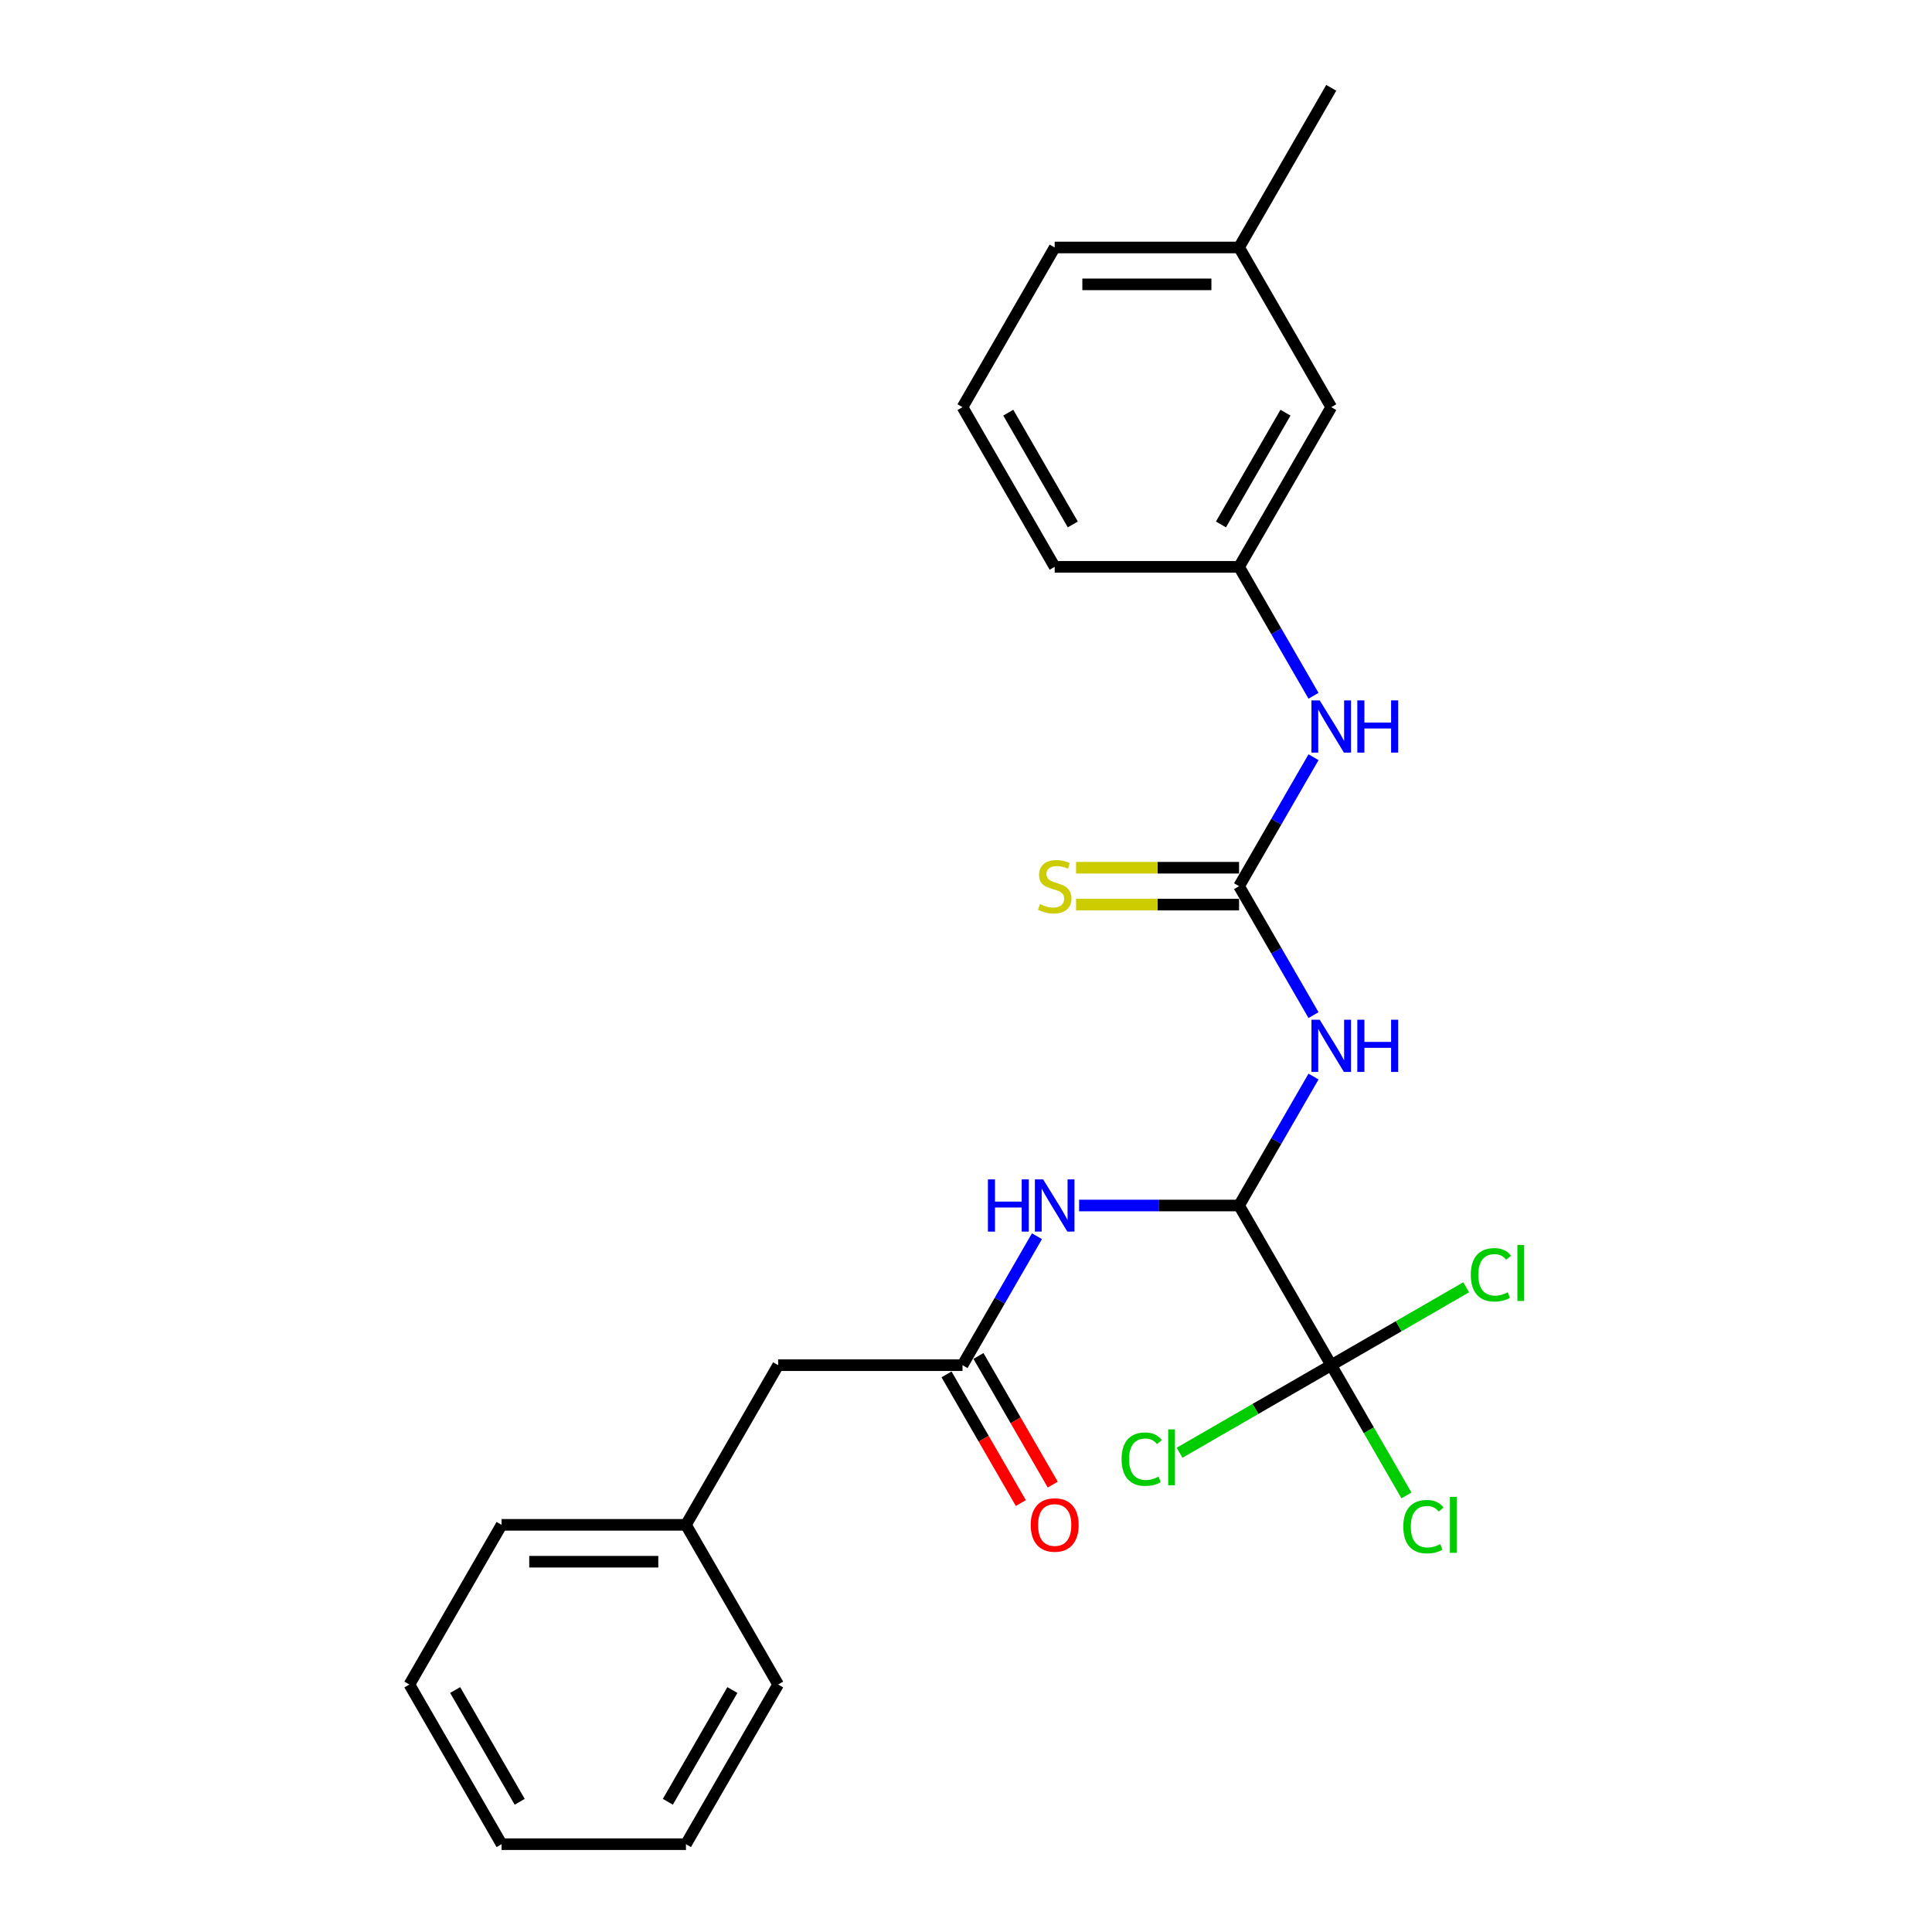 <?xml version='1.0' encoding='iso-8859-1'?>
<svg version='1.1' baseProfile='full'
              xmlns='http://www.w3.org/2000/svg'
                      xmlns:rdkit='http://www.rdkit.org/xml'
                      xmlns:xlink='http://www.w3.org/1999/xlink'
                  xml:space='preserve'
width='1000px' height='1000px' viewBox='0 0 1000 1000'>
<!-- END OF HEADER -->
<rect style='opacity:1.0;fill:#FFFFFF;stroke:none' width='1000' height='1000' x='0' y='0'> </rect>
<path class='bond-0' d='M 641.337,623.967 L 660.605,590.594' style='fill:none;fill-rule:evenodd;stroke:#000000;stroke-width:6px;stroke-linecap:butt;stroke-linejoin:miter;stroke-opacity:1' />
<path class='bond-0' d='M 660.605,590.594 L 679.873,557.221' style='fill:none;fill-rule:evenodd;stroke:#0000FF;stroke-width:6px;stroke-linecap:butt;stroke-linejoin:miter;stroke-opacity:1' />
<path class='bond-2' d='M 641.337,623.967 L 689.052,706.612' style='fill:none;fill-rule:evenodd;stroke:#000000;stroke-width:6px;stroke-linecap:butt;stroke-linejoin:miter;stroke-opacity:1' />
<path class='bond-3' d='M 641.337,623.967 L 599.94,623.967' style='fill:none;fill-rule:evenodd;stroke:#000000;stroke-width:6px;stroke-linecap:butt;stroke-linejoin:miter;stroke-opacity:1' />
<path class='bond-3' d='M 599.94,623.967 L 558.542,623.967' style='fill:none;fill-rule:evenodd;stroke:#0000FF;stroke-width:6px;stroke-linecap:butt;stroke-linejoin:miter;stroke-opacity:1' />
<path class='bond-1' d='M 679.873,525.424 L 660.605,492.051' style='fill:none;fill-rule:evenodd;stroke:#0000FF;stroke-width:6px;stroke-linecap:butt;stroke-linejoin:miter;stroke-opacity:1' />
<path class='bond-1' d='M 660.605,492.051 L 641.337,458.678' style='fill:none;fill-rule:evenodd;stroke:#000000;stroke-width:6px;stroke-linecap:butt;stroke-linejoin:miter;stroke-opacity:1' />
<path class='bond-5' d='M 641.337,458.678 L 660.605,425.305' style='fill:none;fill-rule:evenodd;stroke:#000000;stroke-width:6px;stroke-linecap:butt;stroke-linejoin:miter;stroke-opacity:1' />
<path class='bond-5' d='M 660.605,425.305 L 679.873,391.932' style='fill:none;fill-rule:evenodd;stroke:#0000FF;stroke-width:6px;stroke-linecap:butt;stroke-linejoin:miter;stroke-opacity:1' />
<path class='bond-6' d='M 641.337,449.135 L 599.148,449.135' style='fill:none;fill-rule:evenodd;stroke:#000000;stroke-width:6px;stroke-linecap:butt;stroke-linejoin:miter;stroke-opacity:1' />
<path class='bond-6' d='M 599.148,449.135 L 556.958,449.135' style='fill:none;fill-rule:evenodd;stroke:#CCCC00;stroke-width:6px;stroke-linecap:butt;stroke-linejoin:miter;stroke-opacity:1' />
<path class='bond-6' d='M 641.337,468.221 L 599.148,468.221' style='fill:none;fill-rule:evenodd;stroke:#000000;stroke-width:6px;stroke-linecap:butt;stroke-linejoin:miter;stroke-opacity:1' />
<path class='bond-6' d='M 599.148,468.221 L 556.958,468.221' style='fill:none;fill-rule:evenodd;stroke:#CCCC00;stroke-width:6px;stroke-linecap:butt;stroke-linejoin:miter;stroke-opacity:1' />
<path class='bond-9' d='M 689.052,706.612 L 708.513,740.319' style='fill:none;fill-rule:evenodd;stroke:#000000;stroke-width:6px;stroke-linecap:butt;stroke-linejoin:miter;stroke-opacity:1' />
<path class='bond-9' d='M 708.513,740.319 L 727.974,774.026' style='fill:none;fill-rule:evenodd;stroke:#00CC00;stroke-width:6px;stroke-linecap:butt;stroke-linejoin:miter;stroke-opacity:1' />
<path class='bond-10' d='M 689.052,706.612 L 649.801,729.273' style='fill:none;fill-rule:evenodd;stroke:#000000;stroke-width:6px;stroke-linecap:butt;stroke-linejoin:miter;stroke-opacity:1' />
<path class='bond-10' d='M 649.801,729.273 L 610.549,751.935' style='fill:none;fill-rule:evenodd;stroke:#00CC00;stroke-width:6px;stroke-linecap:butt;stroke-linejoin:miter;stroke-opacity:1' />
<path class='bond-11' d='M 689.052,706.612 L 723.971,686.451' style='fill:none;fill-rule:evenodd;stroke:#000000;stroke-width:6px;stroke-linecap:butt;stroke-linejoin:miter;stroke-opacity:1' />
<path class='bond-11' d='M 723.971,686.451 L 758.89,666.291' style='fill:none;fill-rule:evenodd;stroke:#00CC00;stroke-width:6px;stroke-linecap:butt;stroke-linejoin:miter;stroke-opacity:1' />
<path class='bond-4' d='M 536.728,639.866 L 517.461,673.239' style='fill:none;fill-rule:evenodd;stroke:#0000FF;stroke-width:6px;stroke-linecap:butt;stroke-linejoin:miter;stroke-opacity:1' />
<path class='bond-4' d='M 517.461,673.239 L 498.193,706.612' style='fill:none;fill-rule:evenodd;stroke:#000000;stroke-width:6px;stroke-linecap:butt;stroke-linejoin:miter;stroke-opacity:1' />
<path class='bond-7' d='M 489.928,711.383 L 509.152,744.68' style='fill:none;fill-rule:evenodd;stroke:#000000;stroke-width:6px;stroke-linecap:butt;stroke-linejoin:miter;stroke-opacity:1' />
<path class='bond-7' d='M 509.152,744.68 L 528.376,777.976' style='fill:none;fill-rule:evenodd;stroke:#FF0000;stroke-width:6px;stroke-linecap:butt;stroke-linejoin:miter;stroke-opacity:1' />
<path class='bond-7' d='M 506.457,701.84 L 525.681,735.137' style='fill:none;fill-rule:evenodd;stroke:#000000;stroke-width:6px;stroke-linecap:butt;stroke-linejoin:miter;stroke-opacity:1' />
<path class='bond-7' d='M 525.681,735.137 L 544.905,768.433' style='fill:none;fill-rule:evenodd;stroke:#FF0000;stroke-width:6px;stroke-linecap:butt;stroke-linejoin:miter;stroke-opacity:1' />
<path class='bond-12' d='M 498.193,706.612 L 402.763,706.612' style='fill:none;fill-rule:evenodd;stroke:#000000;stroke-width:6px;stroke-linecap:butt;stroke-linejoin:miter;stroke-opacity:1' />
<path class='bond-8' d='M 679.873,360.134 L 660.605,326.761' style='fill:none;fill-rule:evenodd;stroke:#0000FF;stroke-width:6px;stroke-linecap:butt;stroke-linejoin:miter;stroke-opacity:1' />
<path class='bond-8' d='M 660.605,326.761 L 641.337,293.388' style='fill:none;fill-rule:evenodd;stroke:#000000;stroke-width:6px;stroke-linecap:butt;stroke-linejoin:miter;stroke-opacity:1' />
<path class='bond-13' d='M 641.337,293.388 L 689.052,210.744' style='fill:none;fill-rule:evenodd;stroke:#000000;stroke-width:6px;stroke-linecap:butt;stroke-linejoin:miter;stroke-opacity:1' />
<path class='bond-13' d='M 631.966,271.449 L 665.366,213.598' style='fill:none;fill-rule:evenodd;stroke:#000000;stroke-width:6px;stroke-linecap:butt;stroke-linejoin:miter;stroke-opacity:1' />
<path class='bond-17' d='M 641.337,293.388 L 545.907,293.388' style='fill:none;fill-rule:evenodd;stroke:#000000;stroke-width:6px;stroke-linecap:butt;stroke-linejoin:miter;stroke-opacity:1' />
<path class='bond-14' d='M 402.763,706.612 L 355.048,789.256' style='fill:none;fill-rule:evenodd;stroke:#000000;stroke-width:6px;stroke-linecap:butt;stroke-linejoin:miter;stroke-opacity:1' />
<path class='bond-15' d='M 689.052,210.744 L 641.337,128.099' style='fill:none;fill-rule:evenodd;stroke:#000000;stroke-width:6px;stroke-linecap:butt;stroke-linejoin:miter;stroke-opacity:1' />
<path class='bond-20' d='M 355.048,789.256 L 259.618,789.256' style='fill:none;fill-rule:evenodd;stroke:#000000;stroke-width:6px;stroke-linecap:butt;stroke-linejoin:miter;stroke-opacity:1' />
<path class='bond-20' d='M 340.733,808.342 L 273.933,808.342' style='fill:none;fill-rule:evenodd;stroke:#000000;stroke-width:6px;stroke-linecap:butt;stroke-linejoin:miter;stroke-opacity:1' />
<path class='bond-21' d='M 355.048,789.256 L 402.763,871.901' style='fill:none;fill-rule:evenodd;stroke:#000000;stroke-width:6px;stroke-linecap:butt;stroke-linejoin:miter;stroke-opacity:1' />
<path class='bond-19' d='M 641.337,128.099 L 689.052,45.455' style='fill:none;fill-rule:evenodd;stroke:#000000;stroke-width:6px;stroke-linecap:butt;stroke-linejoin:miter;stroke-opacity:1' />
<path class='bond-26' d='M 641.337,128.099 L 545.907,128.099' style='fill:none;fill-rule:evenodd;stroke:#000000;stroke-width:6px;stroke-linecap:butt;stroke-linejoin:miter;stroke-opacity:1' />
<path class='bond-26' d='M 627.023,147.185 L 560.222,147.185' style='fill:none;fill-rule:evenodd;stroke:#000000;stroke-width:6px;stroke-linecap:butt;stroke-linejoin:miter;stroke-opacity:1' />
<path class='bond-16' d='M 498.193,210.744 L 545.907,293.388' style='fill:none;fill-rule:evenodd;stroke:#000000;stroke-width:6px;stroke-linecap:butt;stroke-linejoin:miter;stroke-opacity:1' />
<path class='bond-16' d='M 521.879,213.598 L 555.279,271.449' style='fill:none;fill-rule:evenodd;stroke:#000000;stroke-width:6px;stroke-linecap:butt;stroke-linejoin:miter;stroke-opacity:1' />
<path class='bond-18' d='M 498.193,210.744 L 545.907,128.099' style='fill:none;fill-rule:evenodd;stroke:#000000;stroke-width:6px;stroke-linecap:butt;stroke-linejoin:miter;stroke-opacity:1' />
<path class='bond-23' d='M 259.618,789.256 L 211.903,871.901' style='fill:none;fill-rule:evenodd;stroke:#000000;stroke-width:6px;stroke-linecap:butt;stroke-linejoin:miter;stroke-opacity:1' />
<path class='bond-22' d='M 402.763,871.901 L 355.048,954.545' style='fill:none;fill-rule:evenodd;stroke:#000000;stroke-width:6px;stroke-linecap:butt;stroke-linejoin:miter;stroke-opacity:1' />
<path class='bond-22' d='M 379.077,874.755 L 345.676,932.606' style='fill:none;fill-rule:evenodd;stroke:#000000;stroke-width:6px;stroke-linecap:butt;stroke-linejoin:miter;stroke-opacity:1' />
<path class='bond-24' d='M 355.048,954.545 L 259.618,954.545' style='fill:none;fill-rule:evenodd;stroke:#000000;stroke-width:6px;stroke-linecap:butt;stroke-linejoin:miter;stroke-opacity:1' />
<path class='bond-25' d='M 211.903,871.901 L 259.618,954.545' style='fill:none;fill-rule:evenodd;stroke:#000000;stroke-width:6px;stroke-linecap:butt;stroke-linejoin:miter;stroke-opacity:1' />
<path class='bond-25' d='M 235.589,874.755 L 268.99,932.606' style='fill:none;fill-rule:evenodd;stroke:#000000;stroke-width:6px;stroke-linecap:butt;stroke-linejoin:miter;stroke-opacity:1' />
<path  class='atom-1' d='M 683.078 527.809
L 691.934 542.124
Q 692.812 543.536, 694.224 546.094
Q 695.637 548.651, 695.713 548.804
L 695.713 527.809
L 699.301 527.809
L 699.301 554.835
L 695.599 554.835
L 686.094 539.185
Q 684.987 537.352, 683.804 535.253
Q 682.658 533.154, 682.315 532.505
L 682.315 554.835
L 678.803 554.835
L 678.803 527.809
L 683.078 527.809
' fill='#0000FF'/>
<path  class='atom-1' d='M 702.546 527.809
L 706.21 527.809
L 706.21 539.299
L 720.029 539.299
L 720.029 527.809
L 723.693 527.809
L 723.693 554.835
L 720.029 554.835
L 720.029 542.353
L 706.21 542.353
L 706.21 554.835
L 702.546 554.835
L 702.546 527.809
' fill='#0000FF'/>
<path  class='atom-4' d='M 511.343 610.454
L 515.007 610.454
L 515.007 621.944
L 528.826 621.944
L 528.826 610.454
L 532.49 610.454
L 532.49 637.48
L 528.826 637.48
L 528.826 624.998
L 515.007 624.998
L 515.007 637.48
L 511.343 637.48
L 511.343 610.454
' fill='#0000FF'/>
<path  class='atom-4' d='M 539.934 610.454
L 548.789 624.769
Q 549.667 626.181, 551.08 628.738
Q 552.492 631.296, 552.568 631.449
L 552.568 610.454
L 556.157 610.454
L 556.157 637.48
L 552.454 637.48
L 542.949 621.829
Q 541.842 619.997, 540.659 617.898
Q 539.514 615.798, 539.17 615.149
L 539.17 637.48
L 535.658 637.48
L 535.658 610.454
L 539.934 610.454
' fill='#0000FF'/>
<path  class='atom-6' d='M 683.078 362.52
L 691.934 376.835
Q 692.812 378.247, 694.224 380.805
Q 695.637 383.362, 695.713 383.515
L 695.713 362.52
L 699.301 362.52
L 699.301 389.546
L 695.599 389.546
L 686.094 373.895
Q 684.987 372.063, 683.804 369.964
Q 682.658 367.864, 682.315 367.215
L 682.315 389.546
L 678.803 389.546
L 678.803 362.52
L 683.078 362.52
' fill='#0000FF'/>
<path  class='atom-6' d='M 702.546 362.52
L 706.21 362.52
L 706.21 374.01
L 720.029 374.01
L 720.029 362.52
L 723.693 362.52
L 723.693 389.546
L 720.029 389.546
L 720.029 377.064
L 706.21 377.064
L 706.21 389.546
L 702.546 389.546
L 702.546 362.52
' fill='#0000FF'/>
<path  class='atom-7' d='M 538.273 467.953
Q 538.578 468.068, 539.838 468.602
Q 541.098 469.137, 542.472 469.48
Q 543.884 469.786, 545.259 469.786
Q 547.816 469.786, 549.305 468.564
Q 550.793 467.305, 550.793 465.129
Q 550.793 463.64, 550.03 462.724
Q 549.305 461.808, 548.16 461.312
Q 547.014 460.815, 545.106 460.243
Q 542.701 459.517, 541.251 458.83
Q 539.838 458.143, 538.808 456.693
Q 537.815 455.242, 537.815 452.799
Q 537.815 449.402, 540.105 447.302
Q 542.434 445.203, 547.014 445.203
Q 550.145 445.203, 553.695 446.692
L 552.817 449.631
Q 549.572 448.295, 547.129 448.295
Q 544.495 448.295, 543.045 449.402
Q 541.594 450.471, 541.632 452.341
Q 541.632 453.792, 542.357 454.67
Q 543.121 455.548, 544.19 456.044
Q 545.297 456.54, 547.129 457.113
Q 549.572 457.876, 551.023 458.64
Q 552.473 459.403, 553.504 460.968
Q 554.573 462.495, 554.573 465.129
Q 554.573 468.87, 552.053 470.893
Q 549.572 472.878, 545.411 472.878
Q 543.006 472.878, 541.174 472.343
Q 539.38 471.847, 537.242 470.969
L 538.273 467.953
' fill='#CCCC00'/>
<path  class='atom-8' d='M 533.502 789.333
Q 533.502 782.843, 536.708 779.217
Q 539.914 775.591, 545.907 775.591
Q 551.9 775.591, 555.107 779.217
Q 558.313 782.843, 558.313 789.333
Q 558.313 795.898, 555.069 799.639
Q 551.824 803.342, 545.907 803.342
Q 539.953 803.342, 536.708 799.639
Q 533.502 795.936, 533.502 789.333
M 545.907 800.288
Q 550.03 800.288, 552.244 797.54
Q 554.496 794.753, 554.496 789.333
Q 554.496 784.027, 552.244 781.355
Q 550.03 778.644, 545.907 778.644
Q 541.785 778.644, 539.533 781.316
Q 537.319 783.988, 537.319 789.333
Q 537.319 794.791, 539.533 797.54
Q 541.785 800.288, 545.907 800.288
' fill='#FF0000'/>
<path  class='atom-10' d='M 726.346 790.191
Q 726.346 783.473, 729.476 779.961
Q 732.645 776.411, 738.637 776.411
Q 744.211 776.411, 747.188 780.343
L 744.669 782.404
Q 742.493 779.541, 738.637 779.541
Q 734.553 779.541, 732.377 782.29
Q 730.24 785, 730.24 790.191
Q 730.24 795.535, 732.454 798.284
Q 734.706 801.032, 739.057 801.032
Q 742.035 801.032, 745.508 799.238
L 746.577 802.101
Q 745.165 803.017, 743.027 803.552
Q 740.89 804.086, 738.523 804.086
Q 732.645 804.086, 729.476 800.498
Q 726.346 796.91, 726.346 790.191
' fill='#00CC00'/>
<path  class='atom-10' d='M 750.471 774.77
L 753.983 774.77
L 753.983 803.742
L 750.471 803.742
L 750.471 774.77
' fill='#00CC00'/>
<path  class='atom-11' d='M 580.527 755.262
Q 580.527 748.543, 583.657 745.032
Q 586.825 741.482, 592.818 741.482
Q 598.391 741.482, 601.369 745.413
L 598.85 747.475
Q 596.674 744.612, 592.818 744.612
Q 588.734 744.612, 586.558 747.36
Q 584.421 750.07, 584.421 755.262
Q 584.421 760.606, 586.634 763.354
Q 588.887 766.103, 593.238 766.103
Q 596.216 766.103, 599.689 764.308
L 600.758 767.171
Q 599.346 768.087, 597.208 768.622
Q 595.07 769.156, 592.704 769.156
Q 586.825 769.156, 583.657 765.568
Q 580.527 761.98, 580.527 755.262
' fill='#00CC00'/>
<path  class='atom-11' d='M 604.652 739.84
L 608.163 739.84
L 608.163 768.813
L 604.652 768.813
L 604.652 739.84
' fill='#00CC00'/>
<path  class='atom-12' d='M 761.276 659.832
Q 761.276 653.114, 764.406 649.602
Q 767.574 646.052, 773.567 646.052
Q 779.14 646.052, 782.118 649.984
L 779.598 652.045
Q 777.423 649.182, 773.567 649.182
Q 769.483 649.182, 767.307 651.93
Q 765.169 654.641, 765.169 659.832
Q 765.169 665.176, 767.383 667.924
Q 769.636 670.673, 773.987 670.673
Q 776.965 670.673, 780.438 668.879
L 781.507 671.742
Q 780.095 672.658, 777.957 673.192
Q 775.819 673.726, 773.453 673.726
Q 767.574 673.726, 764.406 670.138
Q 761.276 666.55, 761.276 659.832
' fill='#00CC00'/>
<path  class='atom-12' d='M 785.401 644.41
L 788.912 644.41
L 788.912 673.383
L 785.401 673.383
L 785.401 644.41
' fill='#00CC00'/>
</svg>
